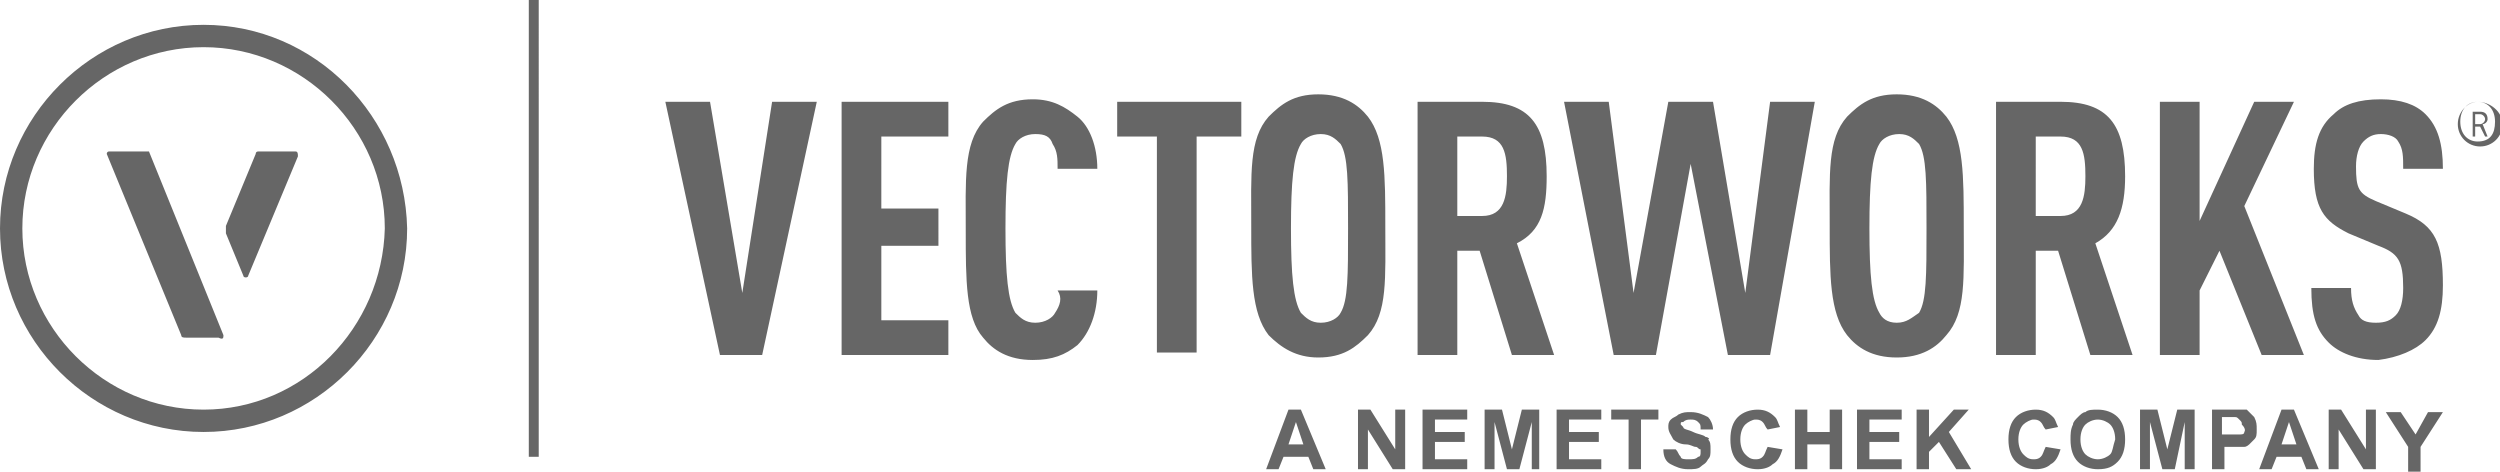 <?xml version="1.0" encoding="UTF-8"?> <svg xmlns="http://www.w3.org/2000/svg" xmlns:xlink="http://www.w3.org/1999/xlink" version="1.1" id="Layer_3" x="0px" y="0px" viewBox="0 0 100.7 19" style="enable-background:new 0 0 100.7 19;" xml:space="preserve"> <style type="text/css"> .st0{fill:#666666;} </style> <g> <g> <path class="st0" d="M29.9,11.8l-1.3-7.7h-1.8L29,14.3h1.7l2.2-10.2h-1.8L29.9,11.8z M33.9,14.3h4.3v-1.4h-2.7v-3h2.3V8.4h-2.3 V5.5h2.7V4.1h-4.3V14.3z M42.5,12.6c-0.1,0.2-0.4,0.4-0.8,0.4c-0.4,0-0.6-0.2-0.8-0.4c-0.3-0.5-0.4-1.5-0.4-3.4 c0-1.9,0.1-2.9,0.4-3.4c0.1-0.2,0.4-0.4,0.8-0.4c0.4,0,0.6,0.1,0.7,0.4c0.2,0.3,0.2,0.6,0.2,1h1.6c0-0.9-0.3-1.7-0.8-2.1 c-0.5-0.4-1-0.7-1.8-0.7c-1,0-1.5,0.4-2,0.9c-0.8,0.9-0.7,2.4-0.7,4.4s0,3.5,0.7,4.3c0.4,0.5,1,0.9,2,0.9c0.8,0,1.3-0.2,1.8-0.6 c0.5-0.5,0.8-1.3,0.8-2.2h-1.6C42.8,12,42.7,12.3,42.5,12.6z M44.9,5.5h1.7v8.7h1.6V5.5H50V4.1h-5V5.5z M53.1,14.4 c1,0,1.5-0.4,2-0.9c0.8-0.9,0.7-2.3,0.7-4.4c0-2,0-3.5-0.7-4.4c-0.4-0.5-1-0.9-2-0.9s-1.5,0.4-2,0.9c-0.8,0.9-0.7,2.3-0.7,4.4 c0,2,0,3.5,0.7,4.4C51.6,14,52.2,14.4,53.1,14.4z M52.4,5.8c0.1-0.2,0.4-0.4,0.8-0.4c0.4,0,0.6,0.2,0.8,0.4 c0.3,0.5,0.3,1.5,0.3,3.4c0,1.9,0,2.9-0.3,3.4c-0.1,0.2-0.4,0.4-0.8,0.4c-0.4,0-0.6-0.2-0.8-0.4c-0.3-0.5-0.4-1.5-0.4-3.4 C52,7.3,52.1,6.3,52.4,5.8z M62.3,7.1c0-2.1-0.7-3-2.6-3h-2.6v10.2h1.6v-4.2h0.9l1.3,4.2h1.7l-1.5-4.5C62.1,9.3,62.3,8.4,62.3,7.1 z M59.7,8.7h-1V5.5h1c0.9,0,1,0.7,1,1.6C60.7,7.9,60.6,8.7,59.7,8.7z M73.1,4.1h-1.8l-1,7.7L69,4.1h-1.8l-1.4,7.7l-1-7.7H63 L65,14.3h1.7l1.4-7.7l1.5,7.7h1.7L73.1,4.1z M78.4,13.5c0.8-0.9,0.7-2.3,0.7-4.4c0-2,0-3.5-0.7-4.4c-0.4-0.5-1-0.9-2-0.9 c-1,0-1.5,0.4-2,0.9c-0.8,0.9-0.7,2.3-0.7,4.4c0,2,0,3.5,0.7,4.4c0.4,0.5,1,0.9,2,0.9C77.4,14.4,78,14,78.4,13.5z M75.7,12.6 c-0.3-0.5-0.4-1.5-0.4-3.4c0-1.9,0.1-2.9,0.4-3.4c0.1-0.2,0.4-0.4,0.8-0.4c0.4,0,0.6,0.2,0.8,0.4c0.3,0.5,0.3,1.5,0.3,3.4 c0,1.9,0,2.9-0.3,3.4C77,12.8,76.8,13,76.4,13C76,13,75.8,12.8,75.7,12.6z M85.6,7.1c0-2.1-0.7-3-2.6-3h-2.6v10.2H82v-4.2h0.9 l1.3,4.2h1.7l-1.5-4.5C85.3,9.3,85.6,8.4,85.6,7.1z M83,8.7h-1V5.5h1c0.9,0,1,0.7,1,1.6C84,7.9,83.9,8.7,83,8.7z M91.1,14.3h1.7 l-2.4-6l2-4.2h-1.6l-2.2,4.8V4.1h-1.6v10.2h1.6v-2.6l0.8-1.6L91.1,14.3z M97.7,13.7c0.5-0.5,0.7-1.2,0.7-2.2 c0-1.7-0.3-2.4-1.5-2.9l-1.2-0.5c-0.7-0.3-0.8-0.5-0.8-1.4c0-0.4,0.1-0.8,0.3-1c0.2-0.2,0.4-0.3,0.7-0.3c0.3,0,0.6,0.1,0.7,0.3 c0.2,0.3,0.2,0.6,0.2,1.1h1.6c0-1-0.2-1.7-0.7-2.2c-0.4-0.4-1-0.6-1.8-0.6C95,4,94.4,4.2,94,4.6c-0.6,0.5-0.8,1.2-0.8,2.2 c0,1.6,0.4,2.1,1.4,2.6l1.2,0.5c0.8,0.3,1,0.6,1,1.7c0,0.5-0.1,0.9-0.3,1.1c-0.2,0.2-0.4,0.3-0.8,0.3c-0.4,0-0.6-0.1-0.7-0.3 c-0.2-0.3-0.3-0.6-0.3-1.1h-1.6c0,1.1,0.2,1.7,0.7,2.2c0.4,0.4,1.1,0.7,2,0.7C96.6,14.4,97.3,14.1,97.7,13.7z M21.3,18.4h0.4V0 h-0.4V18.4z M8.2,1C3.7,1,0,4.7,0,9.2c0,4.5,3.7,8.2,8.2,8.2c4.5,0,8.2-3.7,8.2-8.2C16.3,4.7,12.7,1,8.2,1z M8.2,16.5 c-4,0-7.3-3.3-7.3-7.3c0-4,3.3-7.3,7.3-7.3c4,0,7.3,3.3,7.3,7.3C15.4,13.2,12.2,16.5,8.2,16.5z M6,6.1H4.4c-0.1,0-0.1,0.1-0.1,0.1 l3,7.3c0,0.1,0.1,0.1,0.2,0.1h1.3C9,13.7,9,13.6,9,13.5L6,6.1C6.1,6.2,6,6.1,6,6.1z M11.9,6.1h-1.5c0,0-0.1,0-0.1,0.1L9.1,9.1 c0,0.1,0,0.2,0,0.3l0.7,1.7c0,0.1,0.2,0.1,0.2,0l2-4.8C12,6.2,12,6.1,11.9,6.1z M99.8,4.1C99.4,4.1,99,4.5,99,5s0.4,0.9,0.9,0.9 s0.9-0.4,0.9-0.9S100.3,4.1,99.8,4.1z M99.8,5.7c-0.4,0-0.7-0.3-0.7-0.8s0.3-0.8,0.7-0.8s0.7,0.3,0.7,0.8S100.3,5.7,99.8,5.7z M100.2,4.8c0-0.2-0.1-0.3-0.3-0.3h-0.3v1h0.1V5.1h0.2l0.2,0.4h0.1L100,5C100.1,5,100.2,4.9,100.2,4.8z M99.7,5V4.6h0.2 c0.1,0,0.2,0.1,0.2,0.2S100,5,99.9,5H99.7z M51.9,16.5L51,18.9h0.5l0.2-0.5h1l0.2,0.5h0.5l-1-2.4H51.9z M51.9,17.9l0.3-0.9 l0.3,0.9H51.9z M56.2,18.1l-1-1.6h-0.5v2.4h0.4v-1.6l1,1.6h0.5v-2.4h-0.4V18.1z M57.8,17.8H59v-0.4h-1.2v-0.5h1.3v-0.4h-1.8v2.4 h1.8v-0.4h-1.3V17.8z M60.9,18.1l-0.4-1.6h-0.7v2.4h0.4V17l0.5,1.9h0.5l0.5-1.9v1.9H62v-2.4h-0.7L60.9,18.1z M63.2,17.8h1.2v-0.4 h-1.2v-0.5h1.3v-0.4h-1.8v2.4h1.8v-0.4h-1.3V17.8z M64.9,16.9h0.7v2h0.5v-2h0.7v-0.4h-1.9V16.9z M68.7,17.6 c-0.1-0.1-0.3-0.1-0.5-0.2c-0.2-0.1-0.4-0.1-0.4-0.2c0,0-0.1-0.1-0.1-0.1c0-0.1,0-0.1,0.1-0.1c0.1-0.1,0.2-0.1,0.3-0.1 c0.1,0,0.2,0,0.3,0.1c0.1,0.1,0.1,0.1,0.1,0.3l0.5,0c0-0.2-0.1-0.4-0.2-0.5c-0.2-0.1-0.4-0.2-0.7-0.2c-0.2,0-0.3,0-0.5,0.1 c-0.1,0.1-0.2,0.1-0.3,0.2c-0.1,0.1-0.1,0.2-0.1,0.3c0,0.2,0.1,0.3,0.2,0.5c0.1,0.1,0.3,0.2,0.5,0.2c0.2,0,0.3,0.1,0.4,0.1 c0.1,0,0.1,0.1,0.2,0.1c0,0,0,0.1,0,0.1c0,0.1,0,0.2-0.1,0.2c-0.1,0.1-0.2,0.1-0.4,0.1c-0.1,0-0.3,0-0.3-0.1 c-0.1-0.1-0.1-0.2-0.2-0.3l-0.5,0c0,0.3,0.1,0.5,0.3,0.6c0.2,0.1,0.4,0.2,0.7,0.2c0.2,0,0.4,0,0.5-0.1c0.1-0.1,0.2-0.1,0.3-0.3 c0.1-0.1,0.1-0.2,0.1-0.4c0-0.2,0-0.3-0.1-0.4C68.9,17.7,68.8,17.6,68.7,17.6z M71,18.4c-0.1,0.1-0.2,0.1-0.3,0.1 c-0.2,0-0.3-0.1-0.4-0.2c-0.1-0.1-0.2-0.3-0.2-0.6c0-0.3,0.1-0.5,0.2-0.6s0.3-0.2,0.4-0.2c0.1,0,0.2,0,0.3,0.1 c0.1,0.1,0.1,0.2,0.2,0.3l0.5-0.1c-0.1-0.2-0.1-0.3-0.2-0.4c-0.2-0.2-0.4-0.3-0.7-0.3c-0.3,0-0.6,0.1-0.8,0.3 c-0.2,0.2-0.3,0.5-0.3,0.9c0,0.4,0.1,0.7,0.3,0.9c0.2,0.2,0.5,0.3,0.8,0.3c0.3,0,0.5-0.1,0.6-0.2c0.2-0.1,0.3-0.3,0.4-0.6L71.2,18 C71.1,18.2,71.1,18.3,71,18.4z M73.7,17.4h-0.9v-0.9h-0.5v2.4h0.5v-1h0.9v1h0.5v-2.4h-0.5V17.4z M75.3,17.8h1.2v-0.4h-1.2v-0.5 h1.3v-0.4h-1.8v2.4h1.8v-0.4h-1.3V17.8z M79.3,16.5h-0.6l-1,1.1v-1.1h-0.5v2.4h0.5v-0.7l0.4-0.4l0.7,1.1h0.6l-0.9-1.5L79.3,16.5z M82.2,18.4c-0.1,0.1-0.2,0.1-0.3,0.1c-0.2,0-0.3-0.1-0.4-0.2c-0.1-0.1-0.2-0.3-0.2-0.6c0-0.3,0.1-0.5,0.2-0.6 c0.1-0.1,0.3-0.2,0.4-0.2c0.1,0,0.2,0,0.3,0.1c0.1,0.1,0.1,0.2,0.2,0.3l0.5-0.1c-0.1-0.2-0.1-0.3-0.2-0.4 c-0.2-0.2-0.4-0.3-0.7-0.3c-0.3,0-0.6,0.1-0.8,0.3c-0.2,0.2-0.3,0.5-0.3,0.9c0,0.4,0.1,0.7,0.3,0.9c0.2,0.2,0.5,0.3,0.8,0.3 c0.3,0,0.5-0.1,0.6-0.2c0.2-0.1,0.3-0.3,0.4-0.6L82.4,18C82.3,18.2,82.3,18.3,82.2,18.4z M84.5,16.5c-0.2,0-0.4,0-0.5,0.1 c-0.1,0-0.2,0.1-0.3,0.2c-0.1,0.1-0.2,0.2-0.2,0.3c-0.1,0.2-0.1,0.4-0.1,0.6c0,0.4,0.1,0.7,0.3,0.9c0.2,0.2,0.5,0.3,0.8,0.3 c0.4,0,0.6-0.1,0.8-0.3c0.2-0.2,0.3-0.5,0.3-0.9c0-0.4-0.1-0.7-0.3-0.9C85.1,16.6,84.8,16.5,84.5,16.5z M85,18.3 c-0.1,0.1-0.3,0.2-0.5,0.2c-0.2,0-0.4-0.1-0.5-0.2c-0.1-0.1-0.2-0.3-0.2-0.6c0-0.3,0.1-0.5,0.2-0.6c0.1-0.1,0.3-0.2,0.5-0.2 c0.2,0,0.4,0.1,0.5,0.2c0.1,0.1,0.2,0.3,0.2,0.6C85.1,18,85.1,18.2,85,18.3z M87.3,18.1l-0.4-1.6h-0.7v2.4h0.4V17l0.5,1.9h0.5 L88,17v1.9h0.4v-2.4h-0.7L87.3,18.1z M90.5,16.5c-0.1,0-0.3,0-0.6,0h-0.8v2.4h0.5V18h0.3c0.2,0,0.4,0,0.5,0c0.1,0,0.2-0.1,0.2-0.1 c0.1-0.1,0.1-0.1,0.2-0.2c0.1-0.1,0.1-0.2,0.1-0.4c0-0.2,0-0.3-0.1-0.5C90.7,16.7,90.6,16.6,90.5,16.5z M90.4,17.4 c0,0.1-0.1,0.1-0.2,0.1c-0.1,0-0.2,0-0.4,0h-0.3v-0.7h0.2c0.2,0,0.3,0,0.3,0c0.1,0,0.1,0,0.2,0.1c0.1,0.1,0.1,0.1,0.1,0.2 C90.5,17.3,90.4,17.4,90.4,17.4z M91.9,16.5L91,18.9h0.5l0.2-0.5h1l0.2,0.5h0.5l-1-2.4H91.9z M91.9,17.9l0.3-0.9l0.3,0.9H91.9z M95.3,18.1l-1-1.6h-0.5v2.4h0.4v-1.6l1,1.6h0.5v-2.4h-0.4V18.1z M97.3,17.5l-0.6-0.9h-0.6l0.9,1.4v1h0.5v-1l0.9-1.4h-0.6 L97.3,17.5z"></path> </g> </g> </svg> 